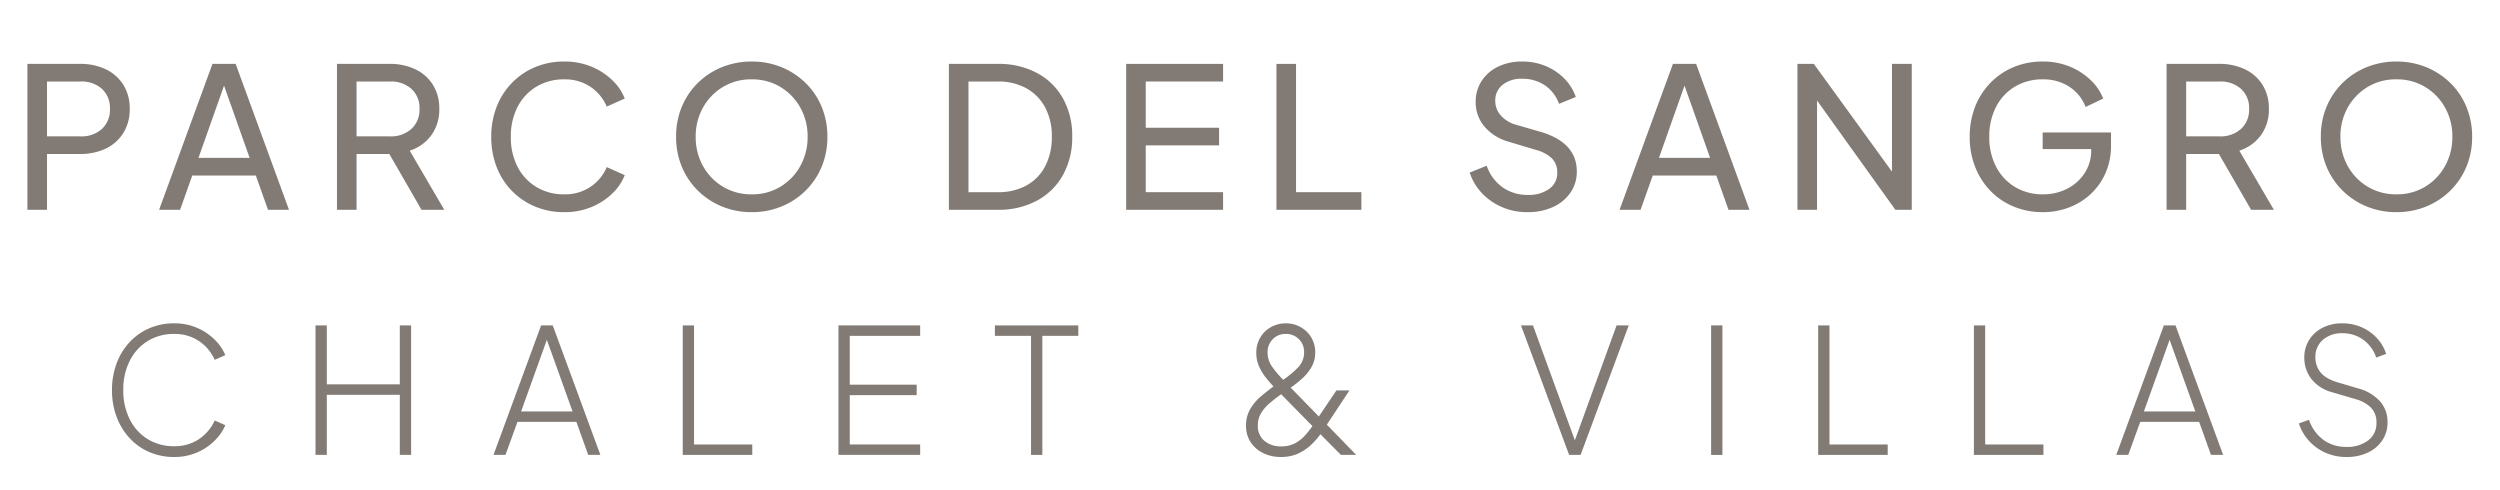 <svg xmlns="http://www.w3.org/2000/svg" xmlns:xlink="http://www.w3.org/1999/xlink" width="923.728" height="181.123" viewBox="0 0 923.728 181.123">
  <defs>
    <clipPath id="clip-path">
      <path id="path14" d="M0-793.7H923.728v181.123H0Z" transform="translate(99.481 301.055)"/>
    </clipPath>
  </defs>
  <g id="g8" transform="translate(-76.481 902.494)">
    <g id="g10" transform="translate(-23 -409.85)">
      <g id="g12" clip-path="url(#clip-path)">
        <g id="g18" transform="translate(154.638 -325.622)">
          <path id="path20" d="M0,0A21.434,21.434,0,0,1-7.291-5.169,23.831,23.831,0,0,1-12.073-13a27.73,27.73,0,0,1-1.7-9.891,27.791,27.791,0,0,1,1.7-9.857,23.413,23.413,0,0,1,4.783-7.833A21.664,21.664,0,0,1,0-45.723a22.624,22.624,0,0,1,9.151-1.829,20.874,20.874,0,0,1,8.668,1.735,20.885,20.885,0,0,1,6.487,4.429A17.31,17.31,0,0,1,28.093-35.8l-3.917,1.735a16.467,16.467,0,0,0-5.844-6.969,16.023,16.023,0,0,0-9.181-2.6,18.161,18.161,0,0,0-9.7,2.6,17.953,17.953,0,0,0-6.645,7.292A23.413,23.413,0,0,0-9.6-22.893,23.446,23.446,0,0,0-7.192-12.039,17.964,17.964,0,0,0-.547-4.752a18.15,18.15,0,0,0,9.7,2.6,16.014,16.014,0,0,0,9.181-2.6,16.543,16.543,0,0,0,5.844-6.9l3.917,1.735a17.93,17.93,0,0,1-3.788,5.557A20.663,20.663,0,0,1,17.819.095,20.875,20.875,0,0,1,9.151,1.829,22.624,22.624,0,0,1,0,0" fill="#827b75"/>
        </g>
        <g id="g22" transform="translate(216.058 -372.403)">
          <path id="path24" d="M0,0H4.175V21.771H31.148V0h4.176V47.84H31.148V25.623H4.175V47.84H0Z" fill="#827b75"/>
        </g>
        <g id="g26" transform="translate(311.037 -340.618)">
          <path id="path28" d="M0,0-9.5-26.457-19.007,0ZM-11.621-31.787h4.3l17.6,47.841H5.78L1.416,3.852H-20.355l-4.433,12.2h-4.429Z" fill="#827b75"/>
        </g>
        <g id="g30" transform="translate(351.749 -372.403)">
          <path id="path32" d="M0,0H4.175V43.988H25.691V47.84H0Z" fill="#827b75"/>
        </g>
        <g id="g34" transform="translate(409.287 -372.403)">
          <path id="path36" d="M0,0H30.184V3.852H4.175V21.9H28.9v3.853H4.175V43.988H30.184V47.84H0Z" fill="#827b75"/>
        </g>
        <g id="g38" transform="translate(480.442 -368.551)">
          <path id="path40" d="M0,0H-13.356V-3.852H17.467V0H4.175V43.988H0Z" fill="#827b75"/>
        </g>
        <g id="g42" transform="translate(569.701 -356.896)">
          <path id="path44" d="M0,0A39.384,39.384,0,0,0,3.917,4.592a35.461,35.461,0,0,0,5.4-4.5,7.819,7.819,0,0,0,2.312-5.651,6.532,6.532,0,0,0-1.959-4.912,6.623,6.623,0,0,0-4.785-1.893A6.443,6.443,0,0,0,.035-10.4,6.78,6.78,0,0,0-1.86-5.492,9.09,9.09,0,0,0,0,0M-3.048,27.133a9.212,9.212,0,0,0,6.195,2.053A10.847,10.847,0,0,0,8.156,28.1a12.959,12.959,0,0,0,3.693-2.828,35.094,35.094,0,0,0,2.857-3.595L3.147,9.921Q.9,11.527-1.059,13.2a15.405,15.405,0,0,0-3.177,3.663,8.634,8.634,0,0,0-1.221,4.623,7.037,7.037,0,0,0,2.409,5.652M-3.5,31.661a11.533,11.533,0,0,1-4.623-4.047,10.832,10.832,0,0,1-1.7-6.068,11.863,11.863,0,0,1,1.636-6.293A18.6,18.6,0,0,1-4.205,10.6Q-1.859,8.638.323,7.033q-1.412-1.48-2.892-3.34A18.72,18.72,0,0,1-5.04-.448a12.142,12.142,0,0,1-.995-4.915A10.92,10.92,0,0,1-4.588-10.98,10.4,10.4,0,0,1-.641-14.867a11.05,11.05,0,0,1,5.523-1.412A10.929,10.929,0,0,1,10.308-14.9a10.653,10.653,0,0,1,3.951,3.788,10.413,10.413,0,0,1,1.477,5.553A10.621,10.621,0,0,1,14.32-.031a17.892,17.892,0,0,1-3.5,4.236A40.971,40.971,0,0,1,6.68,7.481l10.4,10.66,6.487-9.632h4.816L20.036,21.159,30.891,32.333H25.239L17.66,24.692a27.209,27.209,0,0,1-3.435,3.917A17.93,17.93,0,0,1,9.473,31.82,14.9,14.9,0,0,1,3.081,33.1,14.689,14.689,0,0,1-3.5,31.661" fill="#827b75"/>
        </g>
        <g id="g46" transform="translate(661.473 -372.403)">
          <path id="path48" d="M0,0H4.429L19.907,42.447,35.32,0h4.493L22.024,47.84H17.789Z" fill="#827b75"/>
        </g>
        <path id="path50" d="M731.721-372.4H735.9v47.84h-4.175Z" fill="#827b75"/>
        <g id="g52" transform="translate(771.28 -372.403)">
          <path id="path54" d="M0,0H4.175V43.988H25.691V47.84H0Z" fill="#827b75"/>
        </g>
        <g id="g56" transform="translate(828.817 -372.403)">
          <path id="path58" d="M0,0H4.175V43.988H25.691V47.84H0Z" fill="#827b75"/>
        </g>
        <g id="g60" transform="translate(910.634 -340.618)">
          <path id="path62" d="M0,0-9.5-26.457-19.007,0ZM-11.621-31.787h4.3l17.6,47.841H5.78L1.416,3.852H-20.355l-4.433,12.2h-4.428Z" fill="#827b75"/>
        </g>
        <g id="g64" transform="translate(958.379 -325.527)">
          <path id="path66" d="M0,0A17.914,17.914,0,0,1-6.039-4.559a17.34,17.34,0,0,1-3.435-6.1l3.724-1.351A15.43,15.43,0,0,0-.387-4.559,14.164,14.164,0,0,0,8.123-1.989a12.681,12.681,0,0,0,7.963-2.375,7.743,7.743,0,0,0,3.081-6.487A7.574,7.574,0,0,0,17.049-16.6a12.922,12.922,0,0,0-5.393-2.987L2.923-22.153a14.4,14.4,0,0,1-7.837-5.011,12.726,12.726,0,0,1-2.567-7.768,12.029,12.029,0,0,1,1.831-6.647A12.531,12.531,0,0,1-.676-46.041a15.461,15.461,0,0,1,7.128-1.605,17.571,17.571,0,0,1,7.451,1.54A16.908,16.908,0,0,1,19.523-42a15.34,15.34,0,0,1,3.241,5.652L19.105-35a13.607,13.607,0,0,0-4.915-6.68,13.067,13.067,0,0,0-7.675-2.311A10.469,10.469,0,0,0-.577-41.579a8.088,8.088,0,0,0-2.793,6.452,8.667,8.667,0,0,0,1.86,5.557q1.862,2.346,6.228,3.692l7.837,2.312a16.608,16.608,0,0,1,7.929,4.717,11.406,11.406,0,0,1,2.793,7.8,11.659,11.659,0,0,1-1.924,6.615A13.056,13.056,0,0,1,16.02.1,17.9,17.9,0,0,1,8.187,1.735,18.725,18.725,0,0,1,0,0" fill="#827b75"/>
        </g>
        <g id="g68" transform="translate(129.247 -442.261)">
          <path id="path70" d="M0,0A11.133,11.133,0,0,0,7.9-2.752a9.592,9.592,0,0,0,2.953-7.381A9.567,9.567,0,0,0,7.9-17.549,11.216,11.216,0,0,0,0-20.264H-12.4V0ZM-19.641-26.776H-.22a21.55,21.55,0,0,1,9.6,2.027A15.434,15.434,0,0,1,15.839-19a16.381,16.381,0,0,1,2.325,8.863,16.426,16.426,0,0,1-2.325,8.828,15.352,15.352,0,0,1-6.46,5.792A21.568,21.568,0,0,1-.22,6.513H-12.4V27.137h-7.239Z" fill="#827b75"/>
        </g>
        <g id="g72" transform="translate(191.718 -434.302)">
          <path id="path74" d="M0,0-9.455-26.7-18.905,0ZM-13.736-34.735h8.567L14.544,19.177H6.793L2.288,6.513H-21.193L-25.7,19.177h-7.753Z" fill="#827b75"/>
        </g>
        <g id="g76" transform="translate(243.627 -442.261)">
          <path id="path78" d="M0,0A11.158,11.158,0,0,0,7.864-2.752a9.53,9.53,0,0,0,2.991-7.381,9.505,9.505,0,0,0-2.991-7.416A11.241,11.241,0,0,0,0-20.264H-12.4V0ZM-19.641-26.776H-.22a21.55,21.55,0,0,1,9.6,2.027A15.434,15.434,0,0,1,15.839-19a16.381,16.381,0,0,1,2.325,8.863A15.974,15.974,0,0,1,15.212-.4,15.8,15.8,0,0,1,7.237,5.283L20.013,27.137H11.595L-.3,6.513H-12.4V27.137h-7.239Z" fill="#827b75"/>
        </g>
        <g id="g80" transform="translate(297.199 -416.319)">
          <path id="path82" d="M0,0A25.88,25.88,0,0,1-8.563-5.788a25.867,25.867,0,0,1-5.651-8.828,30.3,30.3,0,0,1-1.993-11.109,30.174,30.174,0,0,1,1.993-11.143A26.352,26.352,0,0,1-8.563-45.7,25.714,25.714,0,0,1,0-51.523a27.435,27.435,0,0,1,10.745-2.064,25.667,25.667,0,0,1,10.228,1.955,24.452,24.452,0,0,1,7.677,5.067,18.576,18.576,0,0,1,4.468,6.657L26.472-36.94a16.553,16.553,0,0,0-5.981-7.276A16.807,16.807,0,0,0,10.745-47,19.509,19.509,0,0,0,.52-44.323a18.56,18.56,0,0,0-6.98,7.455A23.611,23.611,0,0,0-8.968-25.725,23.459,23.459,0,0,0-6.46-14.653,18.557,18.557,0,0,0,.52-7.2,19.508,19.508,0,0,0,10.745-4.524a16.787,16.787,0,0,0,9.745-2.785,16.52,16.52,0,0,0,5.981-7.272l6.647,2.968a18.583,18.583,0,0,1-4.468,6.656A24.455,24.455,0,0,1,20.973.111,25.667,25.667,0,0,1,10.745,2.065,27.508,27.508,0,0,1,0,0" fill="#827b75"/>
        </g>
        <g id="g84" transform="translate(387.915 -423.701)">
          <path id="path86" d="M0,0A20.407,20.407,0,0,0,7.309-7.671,21.829,21.829,0,0,0,9.971-18.415,21.64,21.64,0,0,0,7.309-29.125,20.527,20.527,0,0,0,0-36.761,20.031,20.031,0,0,0-10.707-39.62a20.031,20.031,0,0,0-10.707,2.859,20.558,20.558,0,0,0-7.309,7.636A21.637,21.637,0,0,0-31.38-18.415,21.826,21.826,0,0,0-28.723-7.671,20.342,20.342,0,0,0-21.376,0,20.05,20.05,0,0,0-10.707,2.857,19.994,19.994,0,0,0,0,0M-21.6,7.381a27.29,27.29,0,0,1-8.9-5.825,26.828,26.828,0,0,1-5.981-8.828,28.328,28.328,0,0,1-2.14-11.143,28.339,28.339,0,0,1,2.14-11.144,26.735,26.735,0,0,1,5.944-8.793,27.028,27.028,0,0,1,8.9-5.788,28.785,28.785,0,0,1,10.927-2.065A28.709,28.709,0,0,1,.259-44.14a27.575,27.575,0,0,1,8.9,5.788,26.472,26.472,0,0,1,5.981,8.828,28.431,28.431,0,0,1,2.14,11.109A28.328,28.328,0,0,1,15.14-7.272,26.951,26.951,0,0,1,9.159,1.556a27.307,27.307,0,0,1-8.9,5.825A28.759,28.759,0,0,1-10.707,9.447,28.587,28.587,0,0,1-21.6,7.381" fill="#827b75"/>
        </g>
        <g id="g88" transform="translate(468.183 -421.637)">
          <path id="path90" d="M0,0A21.408,21.408,0,0,0,10.6-2.5a17.13,17.13,0,0,0,6.9-7.128A22.979,22.979,0,0,0,19.937-20.48a22.473,22.473,0,0,0-2.475-10.855,17.433,17.433,0,0,0-6.941-7.056A21.222,21.222,0,0,0,0-40.888H-10.855V0ZM-18.092-47.4H-.076a30.021,30.021,0,0,1,14.548,3.367,23.807,23.807,0,0,1,9.6,9.4,28.4,28.4,0,0,1,3.4,14.149,28.444,28.444,0,0,1-3.4,14.112,23.989,23.989,0,0,1-9.6,9.48A29.806,29.806,0,0,1-.076,6.513H-18.092Z" fill="#827b75"/>
        </g>
        <g id="g92" transform="translate(515.587 -469.037)">
          <path id="path94" d="M0,0H35.813V6.513H7.237V23.592h27.1v6.513H7.237V47.4H35.813v6.513H0Z" fill="#827b75"/>
        </g>
        <g id="g96" transform="translate(571.117 -469.037)">
          <path id="path98" d="M0,0H7.237V47.4H31.384v6.513H0Z" fill="#827b75"/>
        </g>
        <g id="g100" transform="translate(654.258 -416.21)">
          <path id="path102" d="M0,0A22.182,22.182,0,0,1-7.381-5.249a19.77,19.77,0,0,1-4.357-7.416L-5.461-15.2a16.3,16.3,0,0,0,5.905,8,15.845,15.845,0,0,0,9.3,2.787,12.938,12.938,0,0,0,7.868-2.209,7.037,7.037,0,0,0,2.991-5.971,7.156,7.156,0,0,0-2-5.355,13.35,13.35,0,0,0-5.685-3.04L2.808-24.024a18.2,18.2,0,0,1-9.157-5.72,13.812,13.812,0,0,1-3.177-8.972A14.031,14.031,0,0,1-7.348-46.5,14.921,14.921,0,0,1-1.291-51.78,19.679,19.679,0,0,1,7.533-53.7a22.436,22.436,0,0,1,8.973,1.739,20.781,20.781,0,0,1,6.865,4.7,17.911,17.911,0,0,1,4.1,6.657l-6.2,2.535a13.922,13.922,0,0,0-5.28-6.877,14.788,14.788,0,0,0-8.384-2.387A11.037,11.037,0,0,0,.444-45.119a7.266,7.266,0,0,0-2.732,5.969A8.1,8.1,0,0,0-.368-33.9a11.881,11.881,0,0,0,5.833,3.583L14.7-27.645Q27.84-23.665,27.839-13.1a13.492,13.492,0,0,1-2.327,7.815A15.547,15.547,0,0,1,19.091.035,22.169,22.169,0,0,1,9.6,1.955,23.21,23.21,0,0,1,0,0" fill="#827b75"/>
        </g>
        <g id="g104" transform="translate(731.353 -434.302)">
          <path id="path106" d="M0,0-9.455-26.7-18.905,0ZM-13.736-34.735h8.567L14.544,19.177H6.793L2.288,6.513H-21.193L-25.7,19.177h-7.753Z" fill="#827b75"/>
        </g>
        <g id="g108" transform="translate(763.621 -469.037)">
          <path id="path110" d="M0,0H6.053L34.929,39.8V0h7.309V53.913H36.181L7.237,13.531V53.913H0Z" fill="#827b75"/>
        </g>
        <g id="g112" transform="translate(843.517 -416.319)">
          <path id="path114" d="M0,0A25.4,25.4,0,0,1-8.567-5.788a26.677,26.677,0,0,1-5.647-8.828,29.768,29.768,0,0,1-2.031-11.109,30.173,30.173,0,0,1,1.992-11.143A26.356,26.356,0,0,1-8.6-45.7,25.7,25.7,0,0,1-.037-51.523a27.424,27.424,0,0,1,10.744-2.064,25.658,25.658,0,0,1,10.228,1.955,24.459,24.459,0,0,1,7.679,5.067,18.572,18.572,0,0,1,4.467,6.657l-6.5,3.112A15.546,15.546,0,0,0,20.6-44.251,17.46,17.46,0,0,0,10.707-47,19.5,19.5,0,0,0,.483-44.323,18.551,18.551,0,0,0-6.5-36.868,23.6,23.6,0,0,0-9.007-25.725,23.156,23.156,0,0,0-6.46-14.653,18.794,18.794,0,0,0,.555-7.2,19.514,19.514,0,0,0,10.783-4.524a19.293,19.293,0,0,0,9.044-2.095,16.8,16.8,0,0,0,6.425-5.792,15.321,15.321,0,0,0,2.4-8.54v-.288H10.707v-6.152H35.961v4.777a24.964,24.964,0,0,1-1.993,10.168A23.537,23.537,0,0,1,28.5-4.668,24.14,24.14,0,0,1,20.453.327a27.036,27.036,0,0,1-9.671,1.739A27.776,27.776,0,0,1,0,0" fill="#827b75"/>
        </g>
        <g id="g116" transform="translate(919.648 -442.261)">
          <path id="path118" d="M0,0A11.158,11.158,0,0,0,7.864-2.752a9.53,9.53,0,0,0,2.991-7.381,9.505,9.505,0,0,0-2.991-7.416A11.241,11.241,0,0,0,0-20.264H-12.4V0ZM-19.641-26.776H-.22a21.55,21.55,0,0,1,9.6,2.027A15.434,15.434,0,0,1,15.839-19a16.381,16.381,0,0,1,2.325,8.863A15.974,15.974,0,0,1,15.212-.4,15.8,15.8,0,0,1,7.237,5.283L20.013,27.137H11.595L-.3,6.513H-12.4V27.137h-7.239Z" fill="#827b75"/>
        </g>
        <g id="g120" transform="translate(995.631 -423.701)">
          <path id="path122" d="M0,0A20.407,20.407,0,0,0,7.309-7.671,21.829,21.829,0,0,0,9.971-18.415,21.64,21.64,0,0,0,7.309-29.125,20.527,20.527,0,0,0,0-36.761,20.031,20.031,0,0,0-10.707-39.62a20.031,20.031,0,0,0-10.707,2.859,20.558,20.558,0,0,0-7.309,7.636A21.637,21.637,0,0,0-31.38-18.415,21.826,21.826,0,0,0-28.723-7.671,20.342,20.342,0,0,0-21.376,0,20.05,20.05,0,0,0-10.707,2.857,19.994,19.994,0,0,0,0,0M-21.6,7.381a27.29,27.29,0,0,1-8.9-5.825,26.828,26.828,0,0,1-5.981-8.828,28.328,28.328,0,0,1-2.14-11.143,28.339,28.339,0,0,1,2.14-11.144,26.735,26.735,0,0,1,5.944-8.793,27.028,27.028,0,0,1,8.9-5.788,28.785,28.785,0,0,1,10.927-2.065A28.709,28.709,0,0,1,.259-44.14a27.575,27.575,0,0,1,8.9,5.788,26.472,26.472,0,0,1,5.981,8.828,28.431,28.431,0,0,1,2.14,11.109A28.328,28.328,0,0,1,15.14-7.272,26.951,26.951,0,0,1,9.159,1.556a27.307,27.307,0,0,1-8.9,5.825A28.759,28.759,0,0,1-10.707,9.447,28.587,28.587,0,0,1-21.6,7.381" fill="#827b75"/>
        </g>
      </g>
    </g>
  </g>
</svg>
